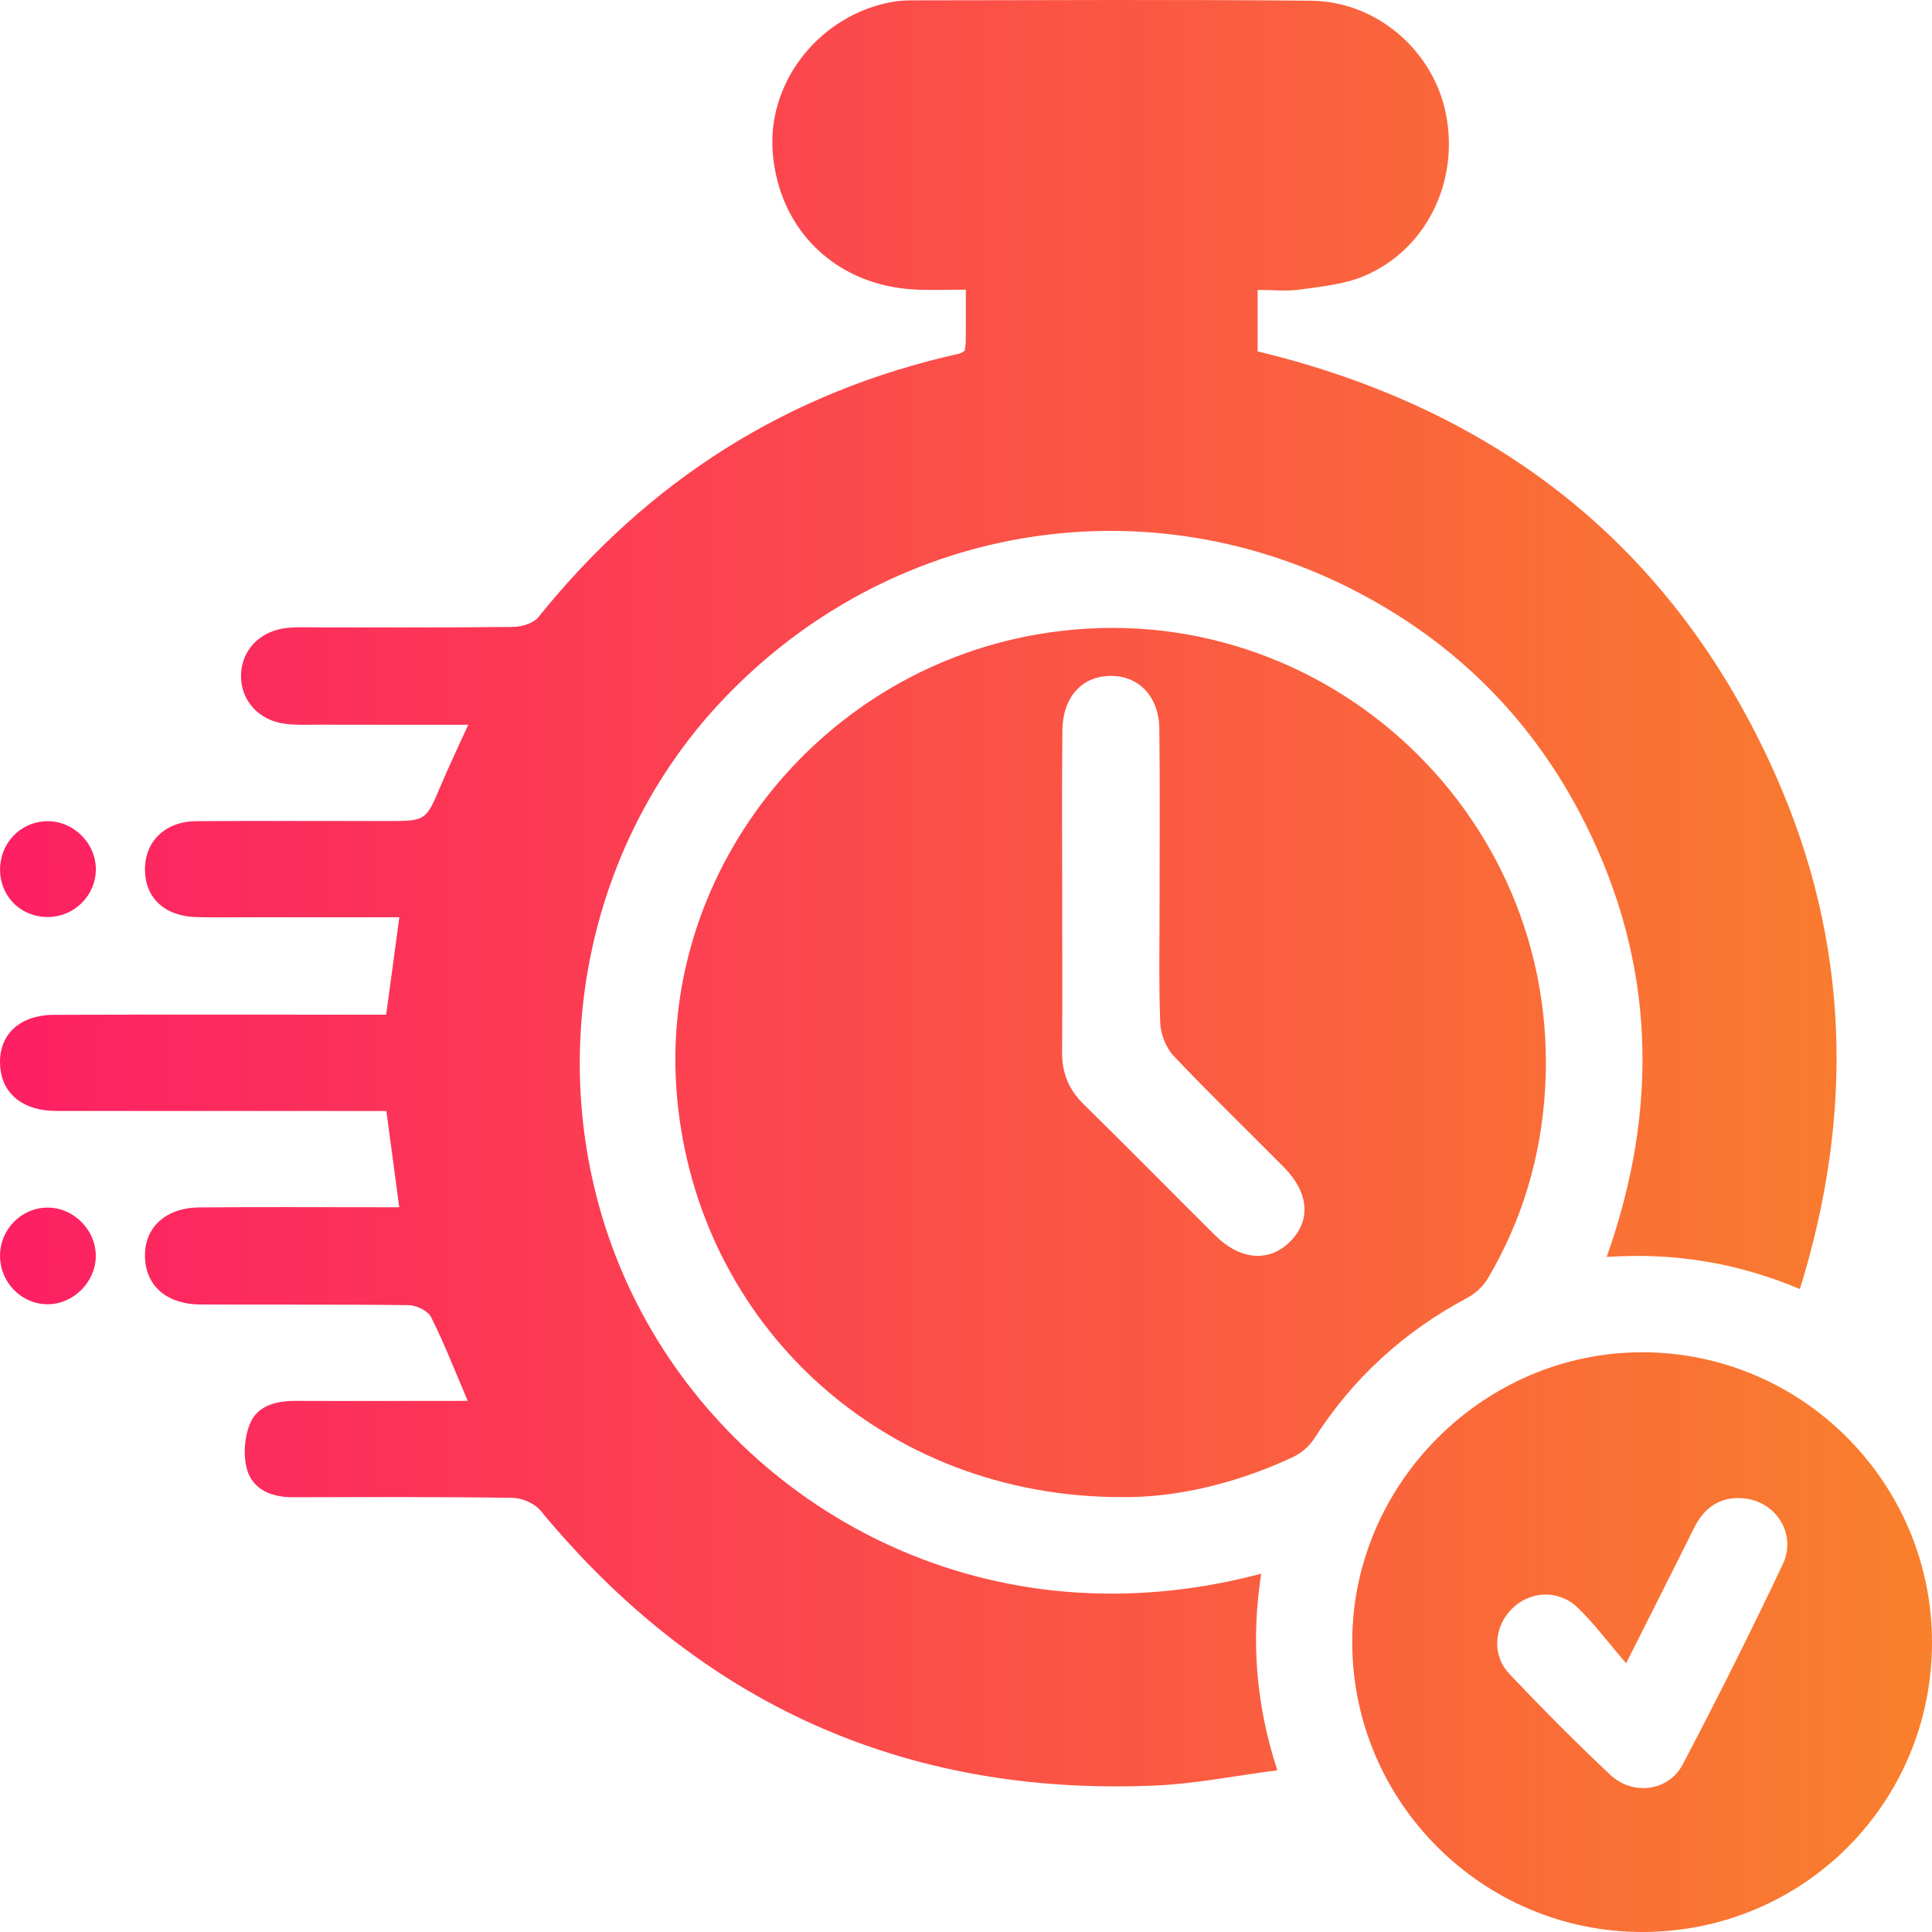 <svg width="60" height="60" viewBox="0 0 60 60" fill="none" xmlns="http://www.w3.org/2000/svg">
<path d="M14.526 43.506C14.123 42.564 13.795 41.714 13.387 40.904C13.29 40.709 12.935 40.536 12.695 40.533C10.538 40.505 8.38 40.523 6.223 40.512C5.234 40.506 4.602 39.998 4.513 39.193C4.406 38.203 5.072 37.507 6.193 37.498C7.997 37.481 9.804 37.492 11.609 37.492C11.86 37.492 12.112 37.492 12.399 37.492C12.26 36.46 12.134 35.515 11.999 34.502C11.727 34.502 11.476 34.502 11.224 34.502C8.059 34.502 4.892 34.506 1.727 34.5C0.746 34.498 0.103 33.999 0.013 33.196C-0.1 32.193 0.553 31.519 1.686 31.516C4.851 31.506 8.018 31.512 11.183 31.512C11.438 31.512 11.691 31.512 11.993 31.512C12.132 30.491 12.262 29.527 12.402 28.486C10.785 28.486 9.219 28.486 7.65 28.486C7.134 28.486 6.618 28.495 6.102 28.482C5.11 28.456 4.502 27.884 4.502 26.997C4.502 26.123 5.136 25.507 6.101 25.502C8.071 25.489 10.04 25.498 12.01 25.498C13.228 25.498 13.226 25.498 13.693 24.387C13.821 24.085 13.956 23.787 14.091 23.489C14.224 23.194 14.361 22.902 14.543 22.508C12.943 22.508 11.431 22.51 9.917 22.506C9.566 22.506 9.209 22.523 8.862 22.48C8.029 22.377 7.472 21.748 7.485 20.97C7.498 20.191 8.071 19.589 8.911 19.501C9.236 19.467 9.568 19.484 9.896 19.484C11.913 19.482 13.93 19.495 15.947 19.469C16.211 19.465 16.571 19.353 16.725 19.161C20.14 14.913 24.479 12.159 29.809 10.979C29.851 10.97 29.888 10.936 29.961 10.893C29.971 10.801 29.993 10.688 29.993 10.576C29.997 10.086 29.995 9.597 29.995 8.996C29.451 8.996 28.944 9.017 28.44 8.993C25.984 8.878 24.2 7.169 23.999 4.753C23.821 2.628 25.333 0.609 27.492 0.103C27.742 0.045 28.003 0.013 28.258 0.011C32.411 0.009 36.562 -0.019 40.712 0.022C42.764 0.043 44.514 1.574 44.905 3.541C45.323 5.655 44.287 7.768 42.349 8.578C41.738 8.833 41.038 8.899 40.372 8.993C39.959 9.051 39.531 9.004 39.057 9.004C39.057 9.655 39.057 10.274 39.057 10.913C46.546 12.716 52.026 17.03 55.158 24.108C57.437 29.261 57.591 34.573 55.897 40.032C53.965 39.22 52.002 38.893 49.897 39.036C51.533 34.414 51.407 29.938 49.244 25.599C47.625 22.352 45.163 19.897 41.92 18.265C35.363 14.967 27.594 16.344 22.491 21.686C17.569 26.837 16.594 34.815 20.08 41.043C23.43 47.031 30.751 51.103 39.167 48.873C38.854 50.912 38.989 52.891 39.668 54.978C38.338 55.149 37.098 55.401 35.85 55.453C28.083 55.781 21.738 52.906 16.787 46.914C16.601 46.689 16.209 46.52 15.913 46.517C13.639 46.483 11.363 46.494 9.089 46.498C8.444 46.5 7.866 46.269 7.68 45.661C7.545 45.22 7.588 44.641 7.765 44.211C7.995 43.65 8.581 43.502 9.187 43.506C10.943 43.513 12.699 43.506 14.526 43.506Z" fill="url(#paint0_linear_743_2270)"/>
<path d="M34.847 46.494C27.453 46.505 21.657 41.157 21.025 34.057C20.414 27.205 25.314 20.908 32.192 19.705C40.777 18.205 48.516 25.125 47.983 33.845C47.856 35.931 47.274 37.899 46.205 39.705C46.06 39.949 45.818 40.172 45.567 40.306C43.599 41.354 42.014 42.8 40.811 44.682C40.659 44.92 40.404 45.134 40.147 45.254C38.363 46.089 36.479 46.515 34.847 46.494ZM32.987 27.751C32.987 29.39 32.997 31.03 32.984 32.669C32.978 33.316 33.188 33.838 33.657 34.297C35.029 35.642 36.376 37.012 37.738 38.366C38.526 39.148 39.436 39.21 40.085 38.539C40.721 37.882 40.646 37.029 39.867 36.243C38.73 35.095 37.565 33.971 36.455 32.799C36.214 32.545 36.045 32.123 36.032 31.773C35.984 30.486 36.014 29.197 36.012 27.908C36.012 26.151 36.027 24.395 36.004 22.637C35.991 21.621 35.363 20.977 34.473 20.992C33.592 21.005 33.002 21.658 32.993 22.69C32.976 24.378 32.987 26.064 32.987 27.751Z" fill="url(#paint1_linear_743_2270)"/>
<path d="M51.017 60C46.064 60.008 42.017 55.986 41.995 51.035C41.972 46.087 46.083 41.977 51.034 41.996C55.983 42.015 60.004 46.059 60 51.017C59.996 55.995 56 59.991 51.017 60ZM50.501 51.654C49.942 51.007 49.509 50.42 48.991 49.923C48.4 49.355 47.518 49.407 46.959 49.957C46.396 50.512 46.321 51.399 46.878 51.988C47.893 53.059 48.935 54.11 50.011 55.121C50.709 55.776 51.82 55.629 52.257 54.798C53.336 52.748 54.375 50.673 55.366 48.58C55.812 47.636 55.148 46.608 54.124 46.53C53.417 46.475 52.923 46.82 52.61 47.453C51.957 48.769 51.293 50.079 50.501 51.654Z" fill="url(#paint2_linear_743_2270)"/>
<path d="M1.508 28.479C0.679 28.492 0.031 27.88 0.003 27.059C-0.025 26.209 0.62 25.519 1.455 25.504C2.279 25.489 2.982 26.183 2.977 27.006C2.971 27.809 2.316 28.465 1.508 28.479Z" fill="url(#paint3_linear_743_2270)"/>
<path d="M0.001 38.97C0.016 38.16 0.677 37.503 1.48 37.503C2.3 37.503 2.994 38.216 2.975 39.036C2.956 39.829 2.273 40.503 1.483 40.505C0.658 40.506 -0.014 39.812 0.001 38.97Z" fill="url(#paint4_linear_743_2270)"/>
<defs>
<linearGradient id="paint0_linear_743_2270" x1="0" y1="30" x2="60" y2="30" gradientUnits="userSpaceOnUse">
<stop stop-color="#FD1F64"/>
<stop offset="1" stop-color="#F9802C"/>
</linearGradient>
<linearGradient id="paint1_linear_743_2270" x1="0" y1="30" x2="60" y2="30" gradientUnits="userSpaceOnUse">
<stop stop-color="#FD1F64"/>
<stop offset="1" stop-color="#F9802C"/>
</linearGradient>
<linearGradient id="paint2_linear_743_2270" x1="0" y1="30" x2="60" y2="30" gradientUnits="userSpaceOnUse">
<stop stop-color="#FD1F64"/>
<stop offset="1" stop-color="#F9802C"/>
</linearGradient>
<linearGradient id="paint3_linear_743_2270" x1="0" y1="30" x2="60" y2="30" gradientUnits="userSpaceOnUse">
<stop stop-color="#FD1F64"/>
<stop offset="1" stop-color="#F9802C"/>
</linearGradient>
<linearGradient id="paint4_linear_743_2270" x1="0" y1="30" x2="60" y2="30" gradientUnits="userSpaceOnUse">
<stop stop-color="#FD1F64"/>
<stop offset="1" stop-color="#F9802C"/>
</linearGradient>
</defs>
</svg>
